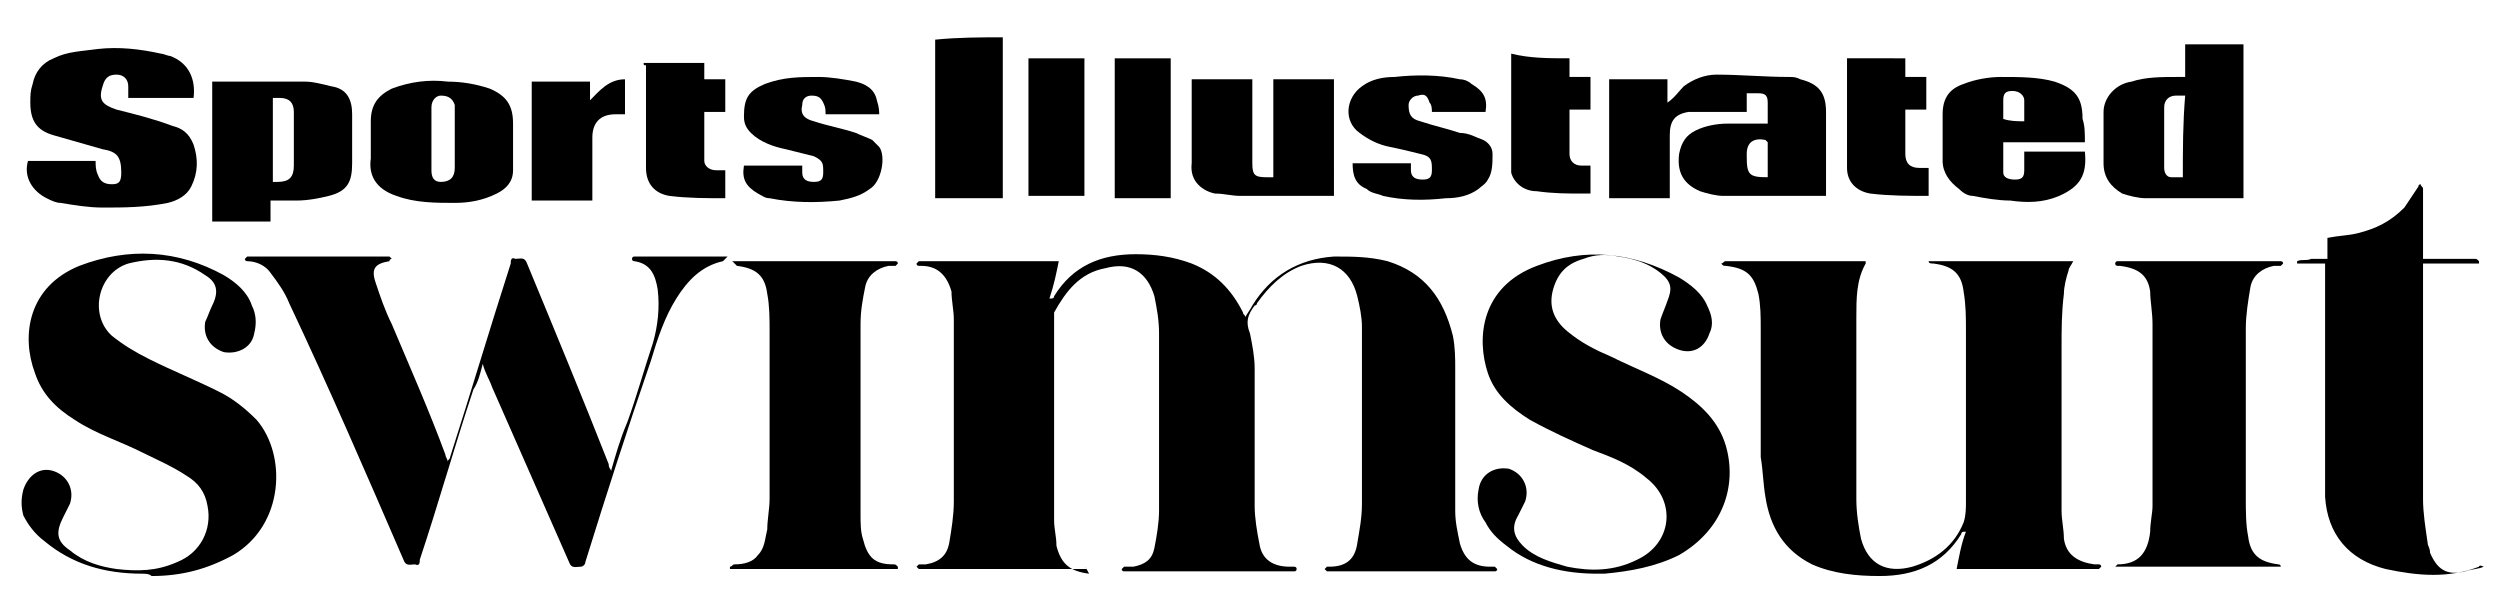 <?xml version="1.0" encoding="UTF-8"?> <svg xmlns="http://www.w3.org/2000/svg" xmlns:xlink="http://www.w3.org/1999/xlink" version="1.1" id="Layer_1" x="0px" y="0px" viewBox="0 0 107.2 26" style="enable-background:new 0 0 107.2 26;" xml:space="preserve"> <g> <path d="M106.3,24.3c-1.3,0.5-2.6,0.4-4,0.1c-1.6-0.4-2.5-1.5-2.6-3.1c0-0.3,0-0.6,0-0.9c0-2.9,0-5.8,0-8.8c0-0.1,0-0.2,0-0.3 c-0.4,0-0.8,0-1.2,0c0,0,0-0.1,0-0.1c0.2-0.1,0.4,0,0.6-0.1c0.2,0,0.4,0,0.7,0c0-0.3,0-0.6,0-0.9c0.5-0.1,0.9-0.1,1.3-0.2 c0.8-0.2,1.4-0.5,2-1.1c0.2-0.3,0.4-0.6,0.6-0.9c0-0.1,0.1-0.1,0.1-0.1c0,0.1,0.1,0.1,0.1,0.2c0,0.9,0,1.9,0,2.8c0,0.1,0,0.1,0,0.2 c0.5,0,1,0,1.6,0c0.2,0,0.4,0,0.6,0c0.1,0,0.1,0,0.2,0.1c0,0,0,0,0,0.1c-0.8,0-1.6,0-2.4,0c0,0.1,0,0.2,0,0.3c0,3.3,0,6.5,0,9.8 c0,0.6,0.1,1.2,0.2,1.9c0,0.1,0.1,0.2,0.1,0.4c0.3,0.7,0.7,1,1.5,0.8c0.3-0.1,0.6-0.1,0.8-0.2C106.3,24.2,106.3,24.3,106.3,24.3z"></path> <path d="M43,1.6c0,1.6,0,3.1,0,4.7c0,0.7,0,1.5,0,2.2c-1,0-1.9,0-2.9,0c0-0.1,0-0.2,0-0.2c0-2.1,0-4.3,0-6.4c0-0.1,0-0.2,0-0.2 C41.1,1.6,42.1,1.6,43,1.6z"></path> <path d="M46.6,24.4c-0.1,0-0.2,0-0.2,0c-2.3,0-4.6,0-6.9,0c0,0-0.1,0-0.1,0c0,0-0.1-0.1-0.1-0.1c0,0,0.1-0.1,0.1-0.1 c0.1,0,0.2,0,0.3,0c0.6-0.1,0.9-0.4,1-0.9c0.1-0.6,0.2-1.2,0.2-1.8c0-2.6,0-5.2,0-7.8c0-0.4-0.1-0.8-0.1-1.2 c-0.2-0.7-0.6-1.1-1.3-1.1c0,0-0.1,0-0.1,0c0,0-0.1,0-0.1-0.1c0,0,0.1-0.1,0.1-0.1c0,0,0.1,0,0.1,0c1.9,0,3.9,0,5.8,0 c0,0,0.1,0,0.1,0c-0.1,0.5-0.2,1-0.4,1.6c0,0,0,0,0.1,0c0,0,0.1,0,0.1-0.1c0.8-1.3,2-1.8,3.5-1.8c0.8,0,1.6,0.1,2.4,0.4 c1,0.4,1.7,1.1,2.2,2.1c0,0.1,0.1,0.1,0.1,0.2c0.1-0.2,0.2-0.3,0.3-0.5c0.8-1.3,2-2,3.5-2.1c0.8,0,1.5,0,2.3,0.2 c1.6,0.5,2.4,1.6,2.8,3.2c0.1,0.5,0.1,1,0.1,1.4c0,2,0,4,0,6.1c0,0.5,0.1,0.9,0.2,1.4c0.2,0.7,0.6,1,1.3,1c0.1,0,0.1,0,0.2,0 c0,0,0,0,0.1,0.1c0,0,0,0.1-0.1,0.1c-0.1,0-0.1,0-0.2,0c-2.3,0-4.6,0-6.9,0c0,0-0.1,0-0.1,0c0,0-0.1-0.1-0.1-0.1 c0,0,0.1-0.1,0.1-0.1c0,0,0.1,0,0.1,0c0.7,0,1.1-0.3,1.2-1c0.1-0.6,0.2-1.1,0.2-1.7c0-2.5,0-5.1,0-7.6c0-0.4-0.1-0.9-0.2-1.3 c-0.3-1.2-1.2-1.7-2.4-1.3c-0.8,0.3-1.4,0.9-1.9,1.6c0,0,0,0.1-0.1,0.1c-0.3,0.4-0.4,0.7-0.2,1.2c0.1,0.5,0.2,1,0.2,1.5 c0,2,0,3.9,0,5.9c0,0.5,0.1,1.1,0.2,1.6c0.1,0.7,0.6,1,1.3,1c0.1,0,0.1,0,0.2,0c0,0,0.1,0,0.1,0.1c0,0,0,0.1-0.1,0.1 c-0.1,0-0.1,0-0.2,0c-2.3,0-4.6,0-7,0c0,0-0.1,0-0.1,0c0,0-0.1,0-0.1-0.1c0,0,0.1-0.1,0.1-0.1c0.1,0,0.3,0,0.4,0 c0.5-0.1,0.8-0.3,0.9-0.8c0.1-0.5,0.2-1.1,0.2-1.6c0-2.5,0-5.1,0-7.6c0-0.6-0.1-1.1-0.2-1.6c-0.3-1-1-1.5-2.1-1.2 c-1.1,0.2-1.7,1-2.2,1.9c0,0.1,0,0.2,0,0.2c0,2.2,0,4.3,0,6.5c0,0.7,0,1.5,0,2.2c0,0.4,0.1,0.7,0.1,1.1c0.2,0.8,0.6,1.1,1.4,1.2 C46.5,24.2,46.5,24.3,46.6,24.4C46.6,24.3,46.6,24.3,46.6,24.4z"></path> <path d="M82.7,11.2c2.1,0,4.1,0,6.2,0c-0.1,0.2-0.2,0.3-0.2,0.4c-0.1,0.3-0.2,0.7-0.2,1c-0.1,0.8-0.1,1.5-0.1,2.3c0,2.3,0,4.7,0,7 c0,0.4,0.1,0.8,0.1,1.2c0.1,0.7,0.6,1,1.3,1.1c0.1,0,0.1,0,0.2,0c0,0,0.1,0,0.1,0.1c0,0-0.1,0.1-0.1,0.1c0,0-0.1,0-0.1,0 c-1.9,0-3.8,0-5.8,0c-0.1,0-0.1,0-0.2,0c0.1-0.5,0.2-1.1,0.4-1.6c0,0,0,0-0.1,0c0,0-0.1,0-0.1,0.1c-0.8,1.3-2,1.8-3.5,1.8 c-1,0-2-0.1-2.9-0.5c-1.2-0.6-1.8-1.6-2-2.9c-0.1-0.6-0.1-1.1-0.2-1.7c0-1.8,0-3.7,0-5.5c0-0.5,0-1-0.1-1.5 c-0.2-0.8-0.5-1.1-1.4-1.2c-0.1,0-0.1,0-0.2-0.1c0.1,0,0.1-0.1,0.2-0.1c2,0,3.9,0,5.9,0c0,0,0.1,0,0.1,0c0,0,0,0.1,0,0.1 c-0.4,0.7-0.4,1.5-0.4,2.3c0,2.6,0,5.2,0,7.8c0,0.6,0.1,1.2,0.2,1.7c0.3,1.1,1.1,1.5,2.2,1.2c1-0.3,1.8-0.9,2.2-1.9 c0.1-0.3,0.1-0.6,0.1-0.9c0-2.4,0-4.9,0-7.3c0-0.6,0-1.1-0.1-1.7c-0.1-0.8-0.5-1.1-1.3-1.2C82.8,11.3,82.7,11.3,82.7,11.2 C82.7,11.2,82.7,11.2,82.7,11.2z"></path> <path d="M26.2,20.2c0.2-0.7,0.4-1.4,0.7-2.1c0.4-1.1,0.7-2.2,1.1-3.4c0.2-0.7,0.3-1.5,0.2-2.3c-0.1-0.6-0.3-1.1-1-1.2 c0,0-0.1,0-0.1-0.1c0,0,0-0.1,0.1-0.1c0,0,0.1,0,0.1,0c1.2,0,2.5,0,3.7,0c0.1,0,0.1,0,0.2,0c-0.1,0.1-0.1,0.1-0.2,0.2 c-0.9,0.2-1.5,0.8-2,1.6c-0.5,0.8-0.8,1.7-1.1,2.7c-1,2.9-1.9,5.7-2.8,8.6c0,0.1-0.1,0.2-0.2,0.2c-0.2,0-0.4,0.1-0.5-0.2 c-1.1-2.5-2.2-5-3.3-7.5c-0.1-0.3-0.3-0.6-0.4-1c-0.1,0.4-0.2,0.8-0.4,1.1c-0.8,2.4-1.5,4.9-2.3,7.3c0,0.1,0,0.3-0.2,0.2 c-0.2,0-0.4,0.1-0.5-0.2c-1.6-3.7-3.2-7.4-4.9-11c-0.2-0.5-0.5-0.9-0.8-1.3c-0.2-0.3-0.6-0.5-1-0.5c0,0-0.1,0-0.1-0.1 c0,0,0.1-0.1,0.1-0.1c0.5,0,1,0,1.4,0c1.5,0,3,0,4.5,0c0.1,0,0.1,0,0.2,0c0,0,0.1,0.1,0.1,0.1c0,0-0.1,0-0.1,0.1c0,0,0,0,0,0 c-0.6,0.1-0.8,0.3-0.6,0.9c0.2,0.6,0.4,1.2,0.7,1.8c0.8,1.9,1.6,3.7,2.3,5.6c0,0.1,0.1,0.2,0.1,0.3c0-0.1,0.1-0.1,0.1-0.2 c0.9-2.8,1.7-5.5,2.6-8.3c0-0.1,0-0.3,0.2-0.2c0.2,0,0.4-0.1,0.5,0.2c1.2,2.9,2.4,5.8,3.5,8.6C26.1,20.1,26.2,20.1,26.2,20.2z"></path> <path d="M68.5,24.6c-1.4,0-2.8-0.3-3.9-1.2c-0.4-0.3-0.7-0.6-0.9-1c-0.3-0.4-0.4-0.9-0.3-1.4c0.1-0.7,0.7-1,1.3-0.9 c0.6,0.2,0.9,0.8,0.7,1.4c-0.1,0.2-0.2,0.4-0.3,0.6c-0.3,0.5-0.2,0.9,0.2,1.3c0.5,0.5,1.2,0.7,1.9,0.9c1,0.2,2,0.2,3-0.3 c1.5-0.7,1.7-2.5,0.4-3.5c-0.7-0.6-1.5-0.9-2.3-1.2c-0.9-0.4-1.8-0.8-2.7-1.3c-0.8-0.5-1.5-1.1-1.8-2c-0.5-1.5-0.3-3.7,2.1-4.6 c2.1-0.8,4.1-0.6,6.1,0.5c0.5,0.3,1,0.7,1.2,1.2c0.2,0.4,0.3,0.8,0.1,1.2c-0.2,0.6-0.7,0.9-1.3,0.7c-0.6-0.2-0.9-0.7-0.8-1.3 c0.1-0.3,0.2-0.5,0.3-0.8c0.2-0.5,0.2-0.8-0.3-1.2c-0.5-0.4-1.1-0.6-1.8-0.7c-0.5-0.1-1-0.1-1.5,0.1c-0.7,0.2-1.1,0.6-1.3,1.3 c-0.2,0.7,0,1.3,0.6,1.8c0.6,0.5,1.2,0.8,1.9,1.1c1,0.5,2.1,0.9,3,1.5c0.9,0.6,1.6,1.3,1.9,2.3c0.5,1.7-0.1,3.6-2,4.7 c-1,0.5-2.1,0.7-3.2,0.8C68.8,24.6,68.7,24.6,68.5,24.6z"></path> <path d="M6.1,24.6c-1.6,0-3-0.4-4.2-1.4c-0.4-0.3-0.7-0.7-0.9-1.1C0.9,21.7,0.9,21.4,1,21c0.2-0.6,0.7-1,1.3-0.8 C2.9,20.4,3.2,21,3,21.6c-0.1,0.2-0.2,0.4-0.3,0.6c-0.3,0.6-0.3,1,0.3,1.4c0.6,0.5,1.3,0.7,2,0.8c0.9,0.1,1.7,0.1,2.6-0.3 c1-0.4,1.5-1.4,1.3-2.4c-0.1-0.6-0.4-1-0.9-1.3c-0.6-0.4-1.3-0.7-1.9-1c-1-0.5-2-0.8-2.9-1.4c-0.8-0.5-1.4-1.1-1.7-2 c-0.6-1.6-0.3-3.7,1.9-4.6c2.1-0.8,4.2-0.7,6.2,0.4c0.5,0.3,1,0.7,1.2,1.3c0.2,0.4,0.2,0.8,0.1,1.2c-0.1,0.6-0.7,0.9-1.3,0.8 c-0.6-0.2-0.9-0.7-0.8-1.3c0.1-0.2,0.2-0.5,0.3-0.7c0.3-0.6,0.2-1-0.3-1.3c-1-0.7-2.1-0.8-3.3-0.5c-1.3,0.4-1.7,2.2-0.7,3.1 c0.5,0.4,1,0.7,1.6,1c1,0.5,2,0.9,3,1.4c0.6,0.3,1.1,0.7,1.6,1.2c1.3,1.5,1.2,4.5-1,5.8c-1.1,0.6-2.2,0.9-3.5,0.9 C6.4,24.6,6.2,24.6,6.1,24.6z"></path> <path d="M31.4,11.2c0.1,0,0.2,0,0.2,0c2.2,0,4.5,0,6.7,0c0,0,0.1,0,0.1,0c0,0,0.1,0,0.1,0.1c0,0-0.1,0.1-0.1,0.1 c-0.1,0-0.2,0-0.3,0c-0.5,0.1-0.9,0.4-1,0.9c-0.1,0.5-0.2,1-0.2,1.6c0,2.7,0,5.5,0,8.2c0,0.3,0,0.7,0.1,1c0.2,0.8,0.5,1.1,1.3,1.1 c0.1,0,0.1,0,0.2,0.1c0,0,0,0.1,0,0.1c-2.4,0-4.8,0-7.2,0c0,0,0,0,0-0.1c0.1,0,0.1-0.1,0.2-0.1c0.4,0,0.8-0.1,1-0.4 c0.3-0.3,0.3-0.7,0.4-1.1c0-0.4,0.1-0.9,0.1-1.3c0-2.4,0-4.8,0-7.2c0-0.5,0-1.1-0.1-1.6c-0.1-0.8-0.5-1.1-1.3-1.2 C31.5,11.3,31.5,11.3,31.4,11.2C31.4,11.2,31.4,11.2,31.4,11.2z"></path> <path d="M97.8,24.3c-2.4,0-4.8,0-7.1,0c0,0,0,0,0,0c0,0,0.1-0.1,0.1-0.1c0.9,0,1.3-0.5,1.4-1.4c0-0.4,0.1-0.8,0.1-1.1 c0-2.6,0-5.2,0-7.8c0-0.5-0.1-1-0.1-1.4c-0.1-0.7-0.5-1-1.3-1.1c0,0-0.1,0-0.1,0c0,0-0.1,0-0.1-0.1c0,0,0-0.1,0.1-0.1 c0.1,0,0.1,0,0.2,0c2.2,0,4.5,0,6.7,0c0,0,0.1,0,0.1,0c0,0,0.1,0,0.1,0.1c0,0-0.1,0.1-0.1,0.1c-0.1,0-0.2,0-0.3,0 c-0.5,0.1-0.9,0.4-1,0.9c-0.1,0.6-0.2,1.2-0.2,1.8c0,2.4,0,4.9,0,7.3c0,0.5,0,1.1,0.1,1.6c0.1,0.8,0.5,1.1,1.3,1.2 C97.7,24.2,97.8,24.2,97.8,24.3C97.8,24.3,97.8,24.3,97.8,24.3z"></path> <path d="M1.2,6.9c1,0,1.9,0,2.9,0c0,0.2,0,0.4,0.1,0.6c0.1,0.3,0.3,0.4,0.6,0.4c0.3,0,0.4-0.1,0.4-0.5c0-0.7-0.2-0.9-0.8-1 C3.7,6.2,3,6,2.3,5.8c-0.7-0.2-1-0.6-1-1.4c0-0.3,0-0.5,0.1-0.8c0.1-0.5,0.4-0.9,0.9-1.1c0.6-0.3,1.2-0.3,1.9-0.4 c0.9-0.1,1.8,0,2.7,0.2c0.1,0,0.3,0.1,0.4,0.1c0.8,0.3,1.1,1,1,1.8c-0.9,0-1.8,0-2.8,0c0-0.2,0-0.4,0-0.5c0-0.3-0.2-0.5-0.5-0.5 c-0.3,0-0.5,0.1-0.6,0.5C4.2,4.3,4.4,4.5,5,4.7c0.8,0.2,1.6,0.4,2.4,0.7c0.4,0.1,0.7,0.3,0.9,0.8c0.2,0.6,0.2,1.2-0.1,1.8 c-0.2,0.4-0.6,0.6-1,0.7C6.2,8.9,5.3,8.9,4.4,8.9c-0.6,0-1.2-0.1-1.8-0.2C2.4,8.7,2.2,8.6,2,8.5C1.4,8.2,1,7.6,1.2,6.9z"></path> <path d="M57.2,8.4c-0.1,0-0.1,0-0.2,0c-1.3,0-2.5,0-3.8,0c-0.4,0-0.7-0.1-1.1-0.1c-0.5-0.1-1.1-0.5-1-1.3c0-1.1,0-2.2,0-3.3 c0-0.1,0-0.2,0-0.3c0.9,0,1.7,0,2.6,0c0,0.1,0,0.2,0,0.3c0,1.1,0,2.2,0,3.3c0,0.5,0.1,0.6,0.6,0.6c0.1,0,0.2,0,0.3,0 c0-1.4,0-2.8,0-4.2c0.9,0,1.7,0,2.6,0C57.2,5.1,57.2,6.7,57.2,8.4z"></path> <path d="M58,7c0.8,0,1.7,0,2.5,0c0,0.1,0,0.2,0,0.3c0,0.3,0.2,0.4,0.5,0.4c0.3,0,0.4-0.1,0.4-0.4c0-0.4,0-0.6-0.5-0.7 c-0.4-0.1-0.8-0.2-1.3-0.3c-0.5-0.1-0.9-0.3-1.3-0.6c-0.7-0.5-0.6-1.5,0.1-2c0.4-0.3,0.9-0.4,1.4-0.4c0.9-0.1,1.9-0.1,2.8,0.1 c0.2,0,0.4,0.1,0.5,0.2c0.5,0.3,0.7,0.6,0.6,1.2c-0.8,0-1.5,0-2.3,0c0-0.1,0-0.3-0.1-0.4c-0.1-0.3-0.2-0.4-0.5-0.3 c-0.2,0-0.4,0.2-0.4,0.4c0,0.4,0.1,0.6,0.5,0.7c0.6,0.2,1.1,0.3,1.7,0.5C63,5.7,63.3,5.9,63.6,6c0.2,0.1,0.4,0.3,0.4,0.6 c0,0.4,0,0.8-0.2,1.1c-0.1,0.2-0.3,0.3-0.4,0.4c-0.4,0.3-0.9,0.4-1.4,0.4c-0.9,0.1-1.8,0.1-2.7-0.1c-0.2-0.1-0.5-0.1-0.7-0.3 C58.1,7.9,58,7.5,58,7z"></path> <path d="M37.7,4.9c-0.8,0-1.6,0-2.3,0c0-0.2,0-0.3-0.1-0.5c-0.1-0.2-0.2-0.3-0.5-0.3c-0.2,0-0.4,0.1-0.4,0.4 c-0.1,0.4,0.1,0.6,0.5,0.7c0.6,0.2,1.2,0.3,1.8,0.5c0.2,0.1,0.5,0.2,0.7,0.3c0.1,0.1,0.2,0.2,0.3,0.3c0.3,0.4,0.1,1.5-0.4,1.8 c-0.4,0.3-0.8,0.4-1.3,0.5c-1,0.1-2,0.1-3-0.1c-0.2,0-0.3-0.1-0.5-0.2c-0.5-0.3-0.7-0.6-0.6-1.2c0.8,0,1.7,0,2.5,0 c0,0.1,0,0.2,0,0.3c0,0.3,0.2,0.4,0.5,0.4c0.3,0,0.4-0.1,0.4-0.4c0-0.4,0-0.5-0.4-0.7c-0.4-0.1-0.8-0.2-1.2-0.3 c-0.5-0.1-1.1-0.3-1.5-0.7c-0.2-0.2-0.3-0.4-0.3-0.7c0-0.8,0.2-1.1,0.9-1.4c0.8-0.3,1.5-0.3,2.3-0.3c0.5,0,1.1,0.1,1.6,0.2 c0.4,0.1,0.8,0.3,0.9,0.8C37.7,4.6,37.7,4.8,37.7,4.9z"></path> <path d="M67.3,2.5c0,0.3,0,0.5,0,0.8c0.3,0,0.6,0,0.9,0c0,0.5,0,0.9,0,1.4c-0.3,0-0.6,0-0.9,0c0,0.4,0,0.9,0,1.3c0,0.2,0,0.4,0,0.6 c0,0.3,0.2,0.5,0.5,0.5c0.1,0,0.3,0,0.4,0c0,0.4,0,0.8,0,1.2c-0.1,0-0.2,0-0.3,0c-0.7,0-1.3,0-2-0.1c-0.6,0-1-0.4-1.1-0.8 c0-0.1,0-0.3,0-0.5c0-1.5,0-2.9,0-4.4c0-0.1,0-0.1,0-0.2C65.6,2.5,66.4,2.5,67.3,2.5z"></path> <path d="M81.7,2.5c0,0.3,0,0.5,0,0.8c0.3,0,0.6,0,0.9,0c0,0.5,0,0.9,0,1.4c-0.3,0-0.6,0-0.9,0c0,0.5,0,1,0,1.5c0,0.1,0,0.2,0,0.4 c0,0.4,0.2,0.6,0.6,0.6c0.1,0,0.2,0,0.4,0c0,0.4,0,0.8,0,1.2c0,0,0,0,0,0c-0.8,0-1.7,0-2.5-0.1c-0.6-0.1-1-0.5-1-1.1 c0-1.6,0-3.1,0-4.7C79.9,2.5,80.8,2.5,81.7,2.5z"></path> <path d="M27.6,2.7c0.9,0,1.7,0,2.6,0c0,0.2,0,0.5,0,0.7c0.3,0,0.6,0,0.9,0c0,0.5,0,0.9,0,1.4c-0.3,0-0.6,0-0.9,0c0,0.7,0,1.4,0,2.1 c0,0.2,0.2,0.4,0.5,0.4c0.1,0,0.3,0,0.4,0c0,0.4,0,0.8,0,1.2c0,0,0,0,0,0c-0.8,0-1.6,0-2.4-0.1c-0.6-0.1-1-0.5-1-1.2 c0-1.5,0-2.9,0-4.4C27.6,2.8,27.6,2.8,27.6,2.7z"></path> <path d="M25.4,8.6c-0.9,0-1.7,0-2.6,0c0-1.7,0-3.4,0-5.1c0.8,0,1.7,0,2.5,0c0,0.3,0,0.5,0,0.8c0.4-0.4,0.8-0.9,1.5-0.9 c0,0.5,0,1,0,1.5c-0.1,0-0.3,0-0.4,0c-0.7,0-1,0.4-1,1c0,0.8,0,1.6,0,2.3C25.4,8.4,25.4,8.5,25.4,8.6z"></path> <path d="M50.2,8.5c-0.8,0-1.6,0-2.4,0c0-2,0-4,0-6c0.8,0,1.6,0,2.4,0C50.2,4.5,50.2,6.5,50.2,8.5z"></path> <path d="M44.1,2.5c0.8,0,1.6,0,2.4,0c0,2,0,3.9,0,5.9c-0.8,0-1.6,0-2.4,0C44.1,6.5,44.1,4.5,44.1,2.5z"></path> <path d="M15.1,4.9c0-0.6-0.2-1.1-0.9-1.2c-0.4-0.1-0.8-0.2-1.1-0.2c-1.3,0-2.6,0-3.8,0c-0.1,0-0.1,0-0.2,0c0,2,0,4,0,6 c0.8,0,1.7,0,2.5,0c0-0.3,0-0.6,0-0.9c0.4,0,0.7,0,1.1,0c0.5,0,1-0.1,1.4-0.2c0.8-0.2,1-0.6,1-1.4C15.1,6.4,15.1,5.6,15.1,4.9z M12.6,7.1c0,0.5-0.2,0.7-0.7,0.7c-0.1,0-0.1,0-0.2,0c0-1.2,0-2.4,0-3.6c0.1,0,0.2,0,0.3,0c0.4,0,0.6,0.2,0.6,0.6 C12.6,5.6,12.6,6.4,12.6,7.1z"></path> <path d="M93.7,1.9c0,0.5,0,1,0,1.4c-0.1,0-0.2,0-0.3,0c-0.7,0-1.4,0-2,0.2c-0.7,0.1-1.2,0.7-1.2,1.3c0,0.7,0,1.5,0,2.2 c0,0.6,0.3,1,0.8,1.3c0.3,0.1,0.7,0.2,1,0.2c1.2,0,2.5,0,3.7,0c0.1,0,0.3,0,0.5,0c0-2.2,0-4.4,0-6.6C95.4,1.9,94.5,1.9,93.7,1.9z M93.6,7.6c-0.2,0-0.4,0-0.5,0c-0.2,0-0.3-0.2-0.3-0.4c0-0.9,0-1.8,0-2.6c0-0.3,0.2-0.5,0.5-0.5c0.1,0,0.2,0,0.4,0 C93.6,5.3,93.6,6.4,93.6,7.6z"></path> <path d="M89.4,6.1c-1.2,0-2.3,0-3.5,0c0,0.4,0,0.8,0,1.3c0,0.2,0.2,0.3,0.5,0.3c0.3,0,0.4-0.1,0.4-0.4c0-0.3,0-0.6,0-0.8 c0.9,0,1.7,0,2.6,0c0.1,1-0.2,1.5-1.1,1.9c-0.7,0.3-1.4,0.3-2.1,0.2c-0.5,0-1.1-0.1-1.6-0.2c-0.2,0-0.4-0.1-0.6-0.3 c-0.4-0.3-0.7-0.7-0.7-1.2c0-0.7,0-1.3,0-2c0-0.7,0.3-1.1,0.9-1.3c0.5-0.2,1.1-0.3,1.6-0.3c0.8,0,1.6,0,2.3,0.2 c0.9,0.3,1.2,0.7,1.2,1.6C89.4,5.4,89.4,5.7,89.4,6.1z M86.8,5.2c0-0.3,0-0.6,0-0.9c0-0.2-0.2-0.4-0.5-0.4c-0.3,0-0.4,0.1-0.4,0.4 c0,0.3,0,0.5,0,0.8C86.2,5.2,86.5,5.2,86.8,5.2z"></path> <path d="M75.8,5.3c0-0.3,0-0.6,0-0.9c0-0.3-0.1-0.4-0.4-0.4c-0.2,0-0.3,0-0.5,0c0,0.3,0,0.5,0,0.8c-0.3,0-0.7,0-1,0 c-0.5,0-1,0-1.5,0c-0.6,0.1-0.8,0.4-0.8,1c0,0.9,0,1.8,0,2.7c-0.9,0-1.7,0-2.6,0c0-1.7,0-3.4,0-5.1c0.8,0,1.7,0,2.5,0 c0,0.3,0,0.7,0,1c0.3-0.2,0.5-0.5,0.7-0.7c0.4-0.3,0.9-0.5,1.4-0.5c1,0,2.1,0.1,3.1,0.1c0.2,0,0.3,0,0.5,0.1 c0.8,0.2,1.1,0.6,1.1,1.4c0,1.1,0,2.3,0,3.4c0,0.1,0,0.2,0,0.2c-0.1,0-0.1,0-0.2,0c-1.4,0-2.8,0-4.2,0c-0.3,0-0.7-0.1-1-0.2 c-0.7-0.3-1-0.8-0.9-1.6c0.1-0.5,0.3-0.8,0.7-1c0.4-0.2,0.9-0.3,1.4-0.3C74.8,5.3,75.3,5.3,75.8,5.3z M75.8,7.6c0-0.1,0-0.2,0-0.3 c0-0.4,0-0.8,0-1.2c0,0-0.1-0.1-0.1-0.1c-0.5-0.1-0.8,0.1-0.8,0.6c0,0,0,0.1,0,0.1C74.9,7.5,75,7.6,75.8,7.6 C75.7,7.6,75.7,7.6,75.8,7.6z"></path> <path d="M15.9,6.1c0-0.3,0-0.6,0-0.9c0-0.7,0.3-1.1,0.9-1.4c0.8-0.3,1.6-0.4,2.4-0.3c0.6,0,1.2,0.1,1.8,0.3c0.7,0.3,1,0.7,1,1.5 c0,0.7,0,1.4,0,2c0,0.5-0.3,0.8-0.7,1c-0.6,0.3-1.2,0.4-1.8,0.4c-0.8,0-1.7,0-2.5-0.3c-0.9-0.3-1.2-0.9-1.1-1.6 C15.9,6.6,15.9,6.3,15.9,6.1z M18.5,6C18.5,6,18.5,6,18.5,6c0,0.4,0,0.9,0,1.3c0,0.3,0.1,0.5,0.4,0.5c0.4,0,0.6-0.2,0.6-0.6 c0-0.8,0-1.7,0-2.5c0-0.1,0-0.1,0-0.2c-0.1-0.3-0.3-0.4-0.6-0.4c-0.2,0-0.4,0.2-0.4,0.5C18.5,5.1,18.5,5.6,18.5,6z"></path> </g> </svg> 